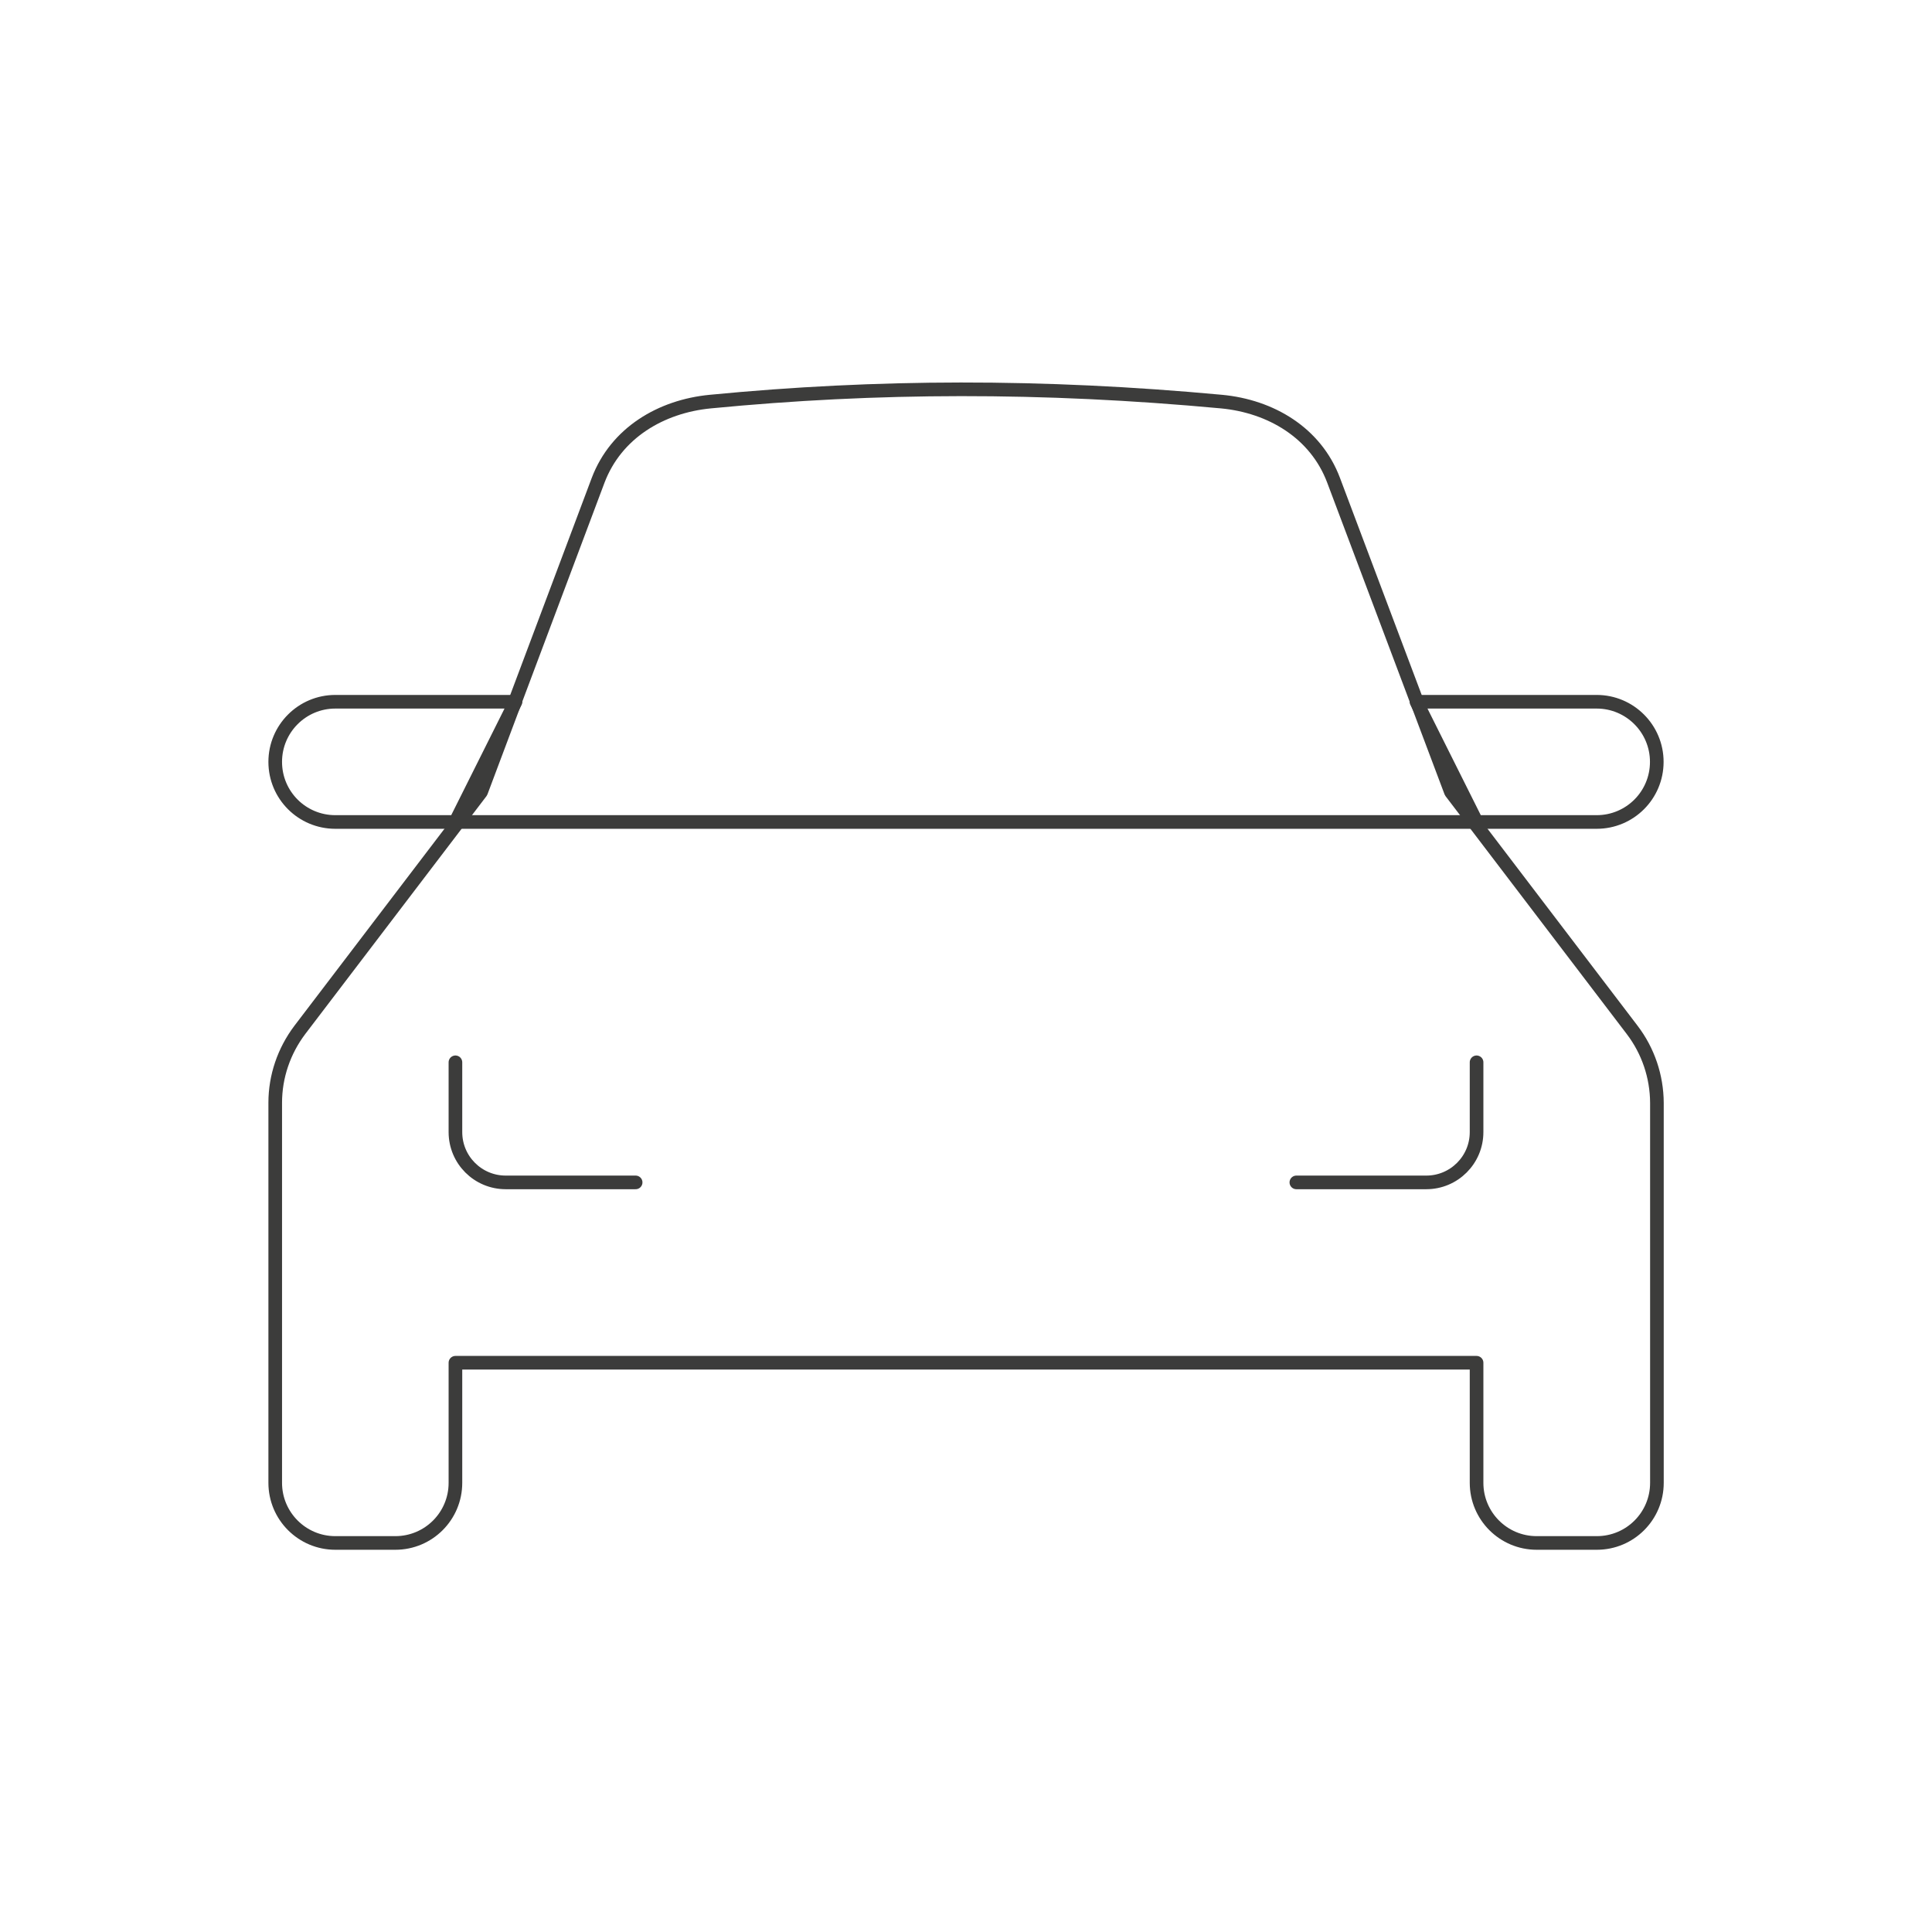 <?xml version="1.0" encoding="utf-8"?>
<!-- Generator: Adobe Illustrator 26.3.1, SVG Export Plug-In . SVG Version: 6.00 Build 0)  -->
<svg version="1.1" id="Layer_1" xmlns="http://www.w3.org/2000/svg" xmlns:xlink="http://www.w3.org/1999/xlink" x="0px" y="0px"
	 viewBox="0 0 141.73 141.73" style="enable-background:new 0 0 141.73 141.73;" xml:space="preserve">
<style type="text/css">
	.st0{fill:none;stroke:#3C3C3B;stroke-linecap:round;stroke-linejoin:round;stroke-miterlimit:10;}
</style>
<g>
	<path class="st0" d="M119.74,75.56l-13.3-17.46l-8.61-22.87c-1.31-3.48-4.6-5.43-8.23-5.77c-13.16-1.22-25.3-1.18-37.49,0
		c-3.63,0.35-6.91,2.3-8.23,5.77L35.29,58.1l-13.3,17.46c-1.16,1.54-1.8,3.41-1.8,5.34v27.88c0,2.43,1.97,4.41,4.41,4.41H29
		c2.44,0,4.41-1.97,4.41-4.41v-8.81h74.91v8.81c0,2.43,1.97,4.41,4.41,4.41h4.41c2.44,0,4.41-1.97,4.41-4.41V80.9
		C121.54,78.97,120.91,77.1,119.74,75.56z"/>
	<path class="st0" d="M95.1,86.74h9.53c2.04,0,3.69-1.65,3.69-3.69v-5.12"/>
	<path class="st0" d="M46.63,86.74H37.1c-2.04,0-3.69-1.65-3.69-3.69v-5.12"/>
	<path class="st0" d="M33.41,60.3c26.44,0,44.07,0,74.91,0"/>
	<path class="st0" d="M33.41,60.3H24.6c-2.44,0-4.41-1.97-4.41-4.41c0-2.43,1.97-4.41,4.41-4.41h13.22L33.41,60.3z"/>
	<path class="st0" d="M108.32,60.3h8.81c2.44,0,4.41-1.97,4.41-4.41c0-2.43-1.97-4.41-4.41-4.41h-13.22L108.32,60.3z"/>
</g>
</svg>
